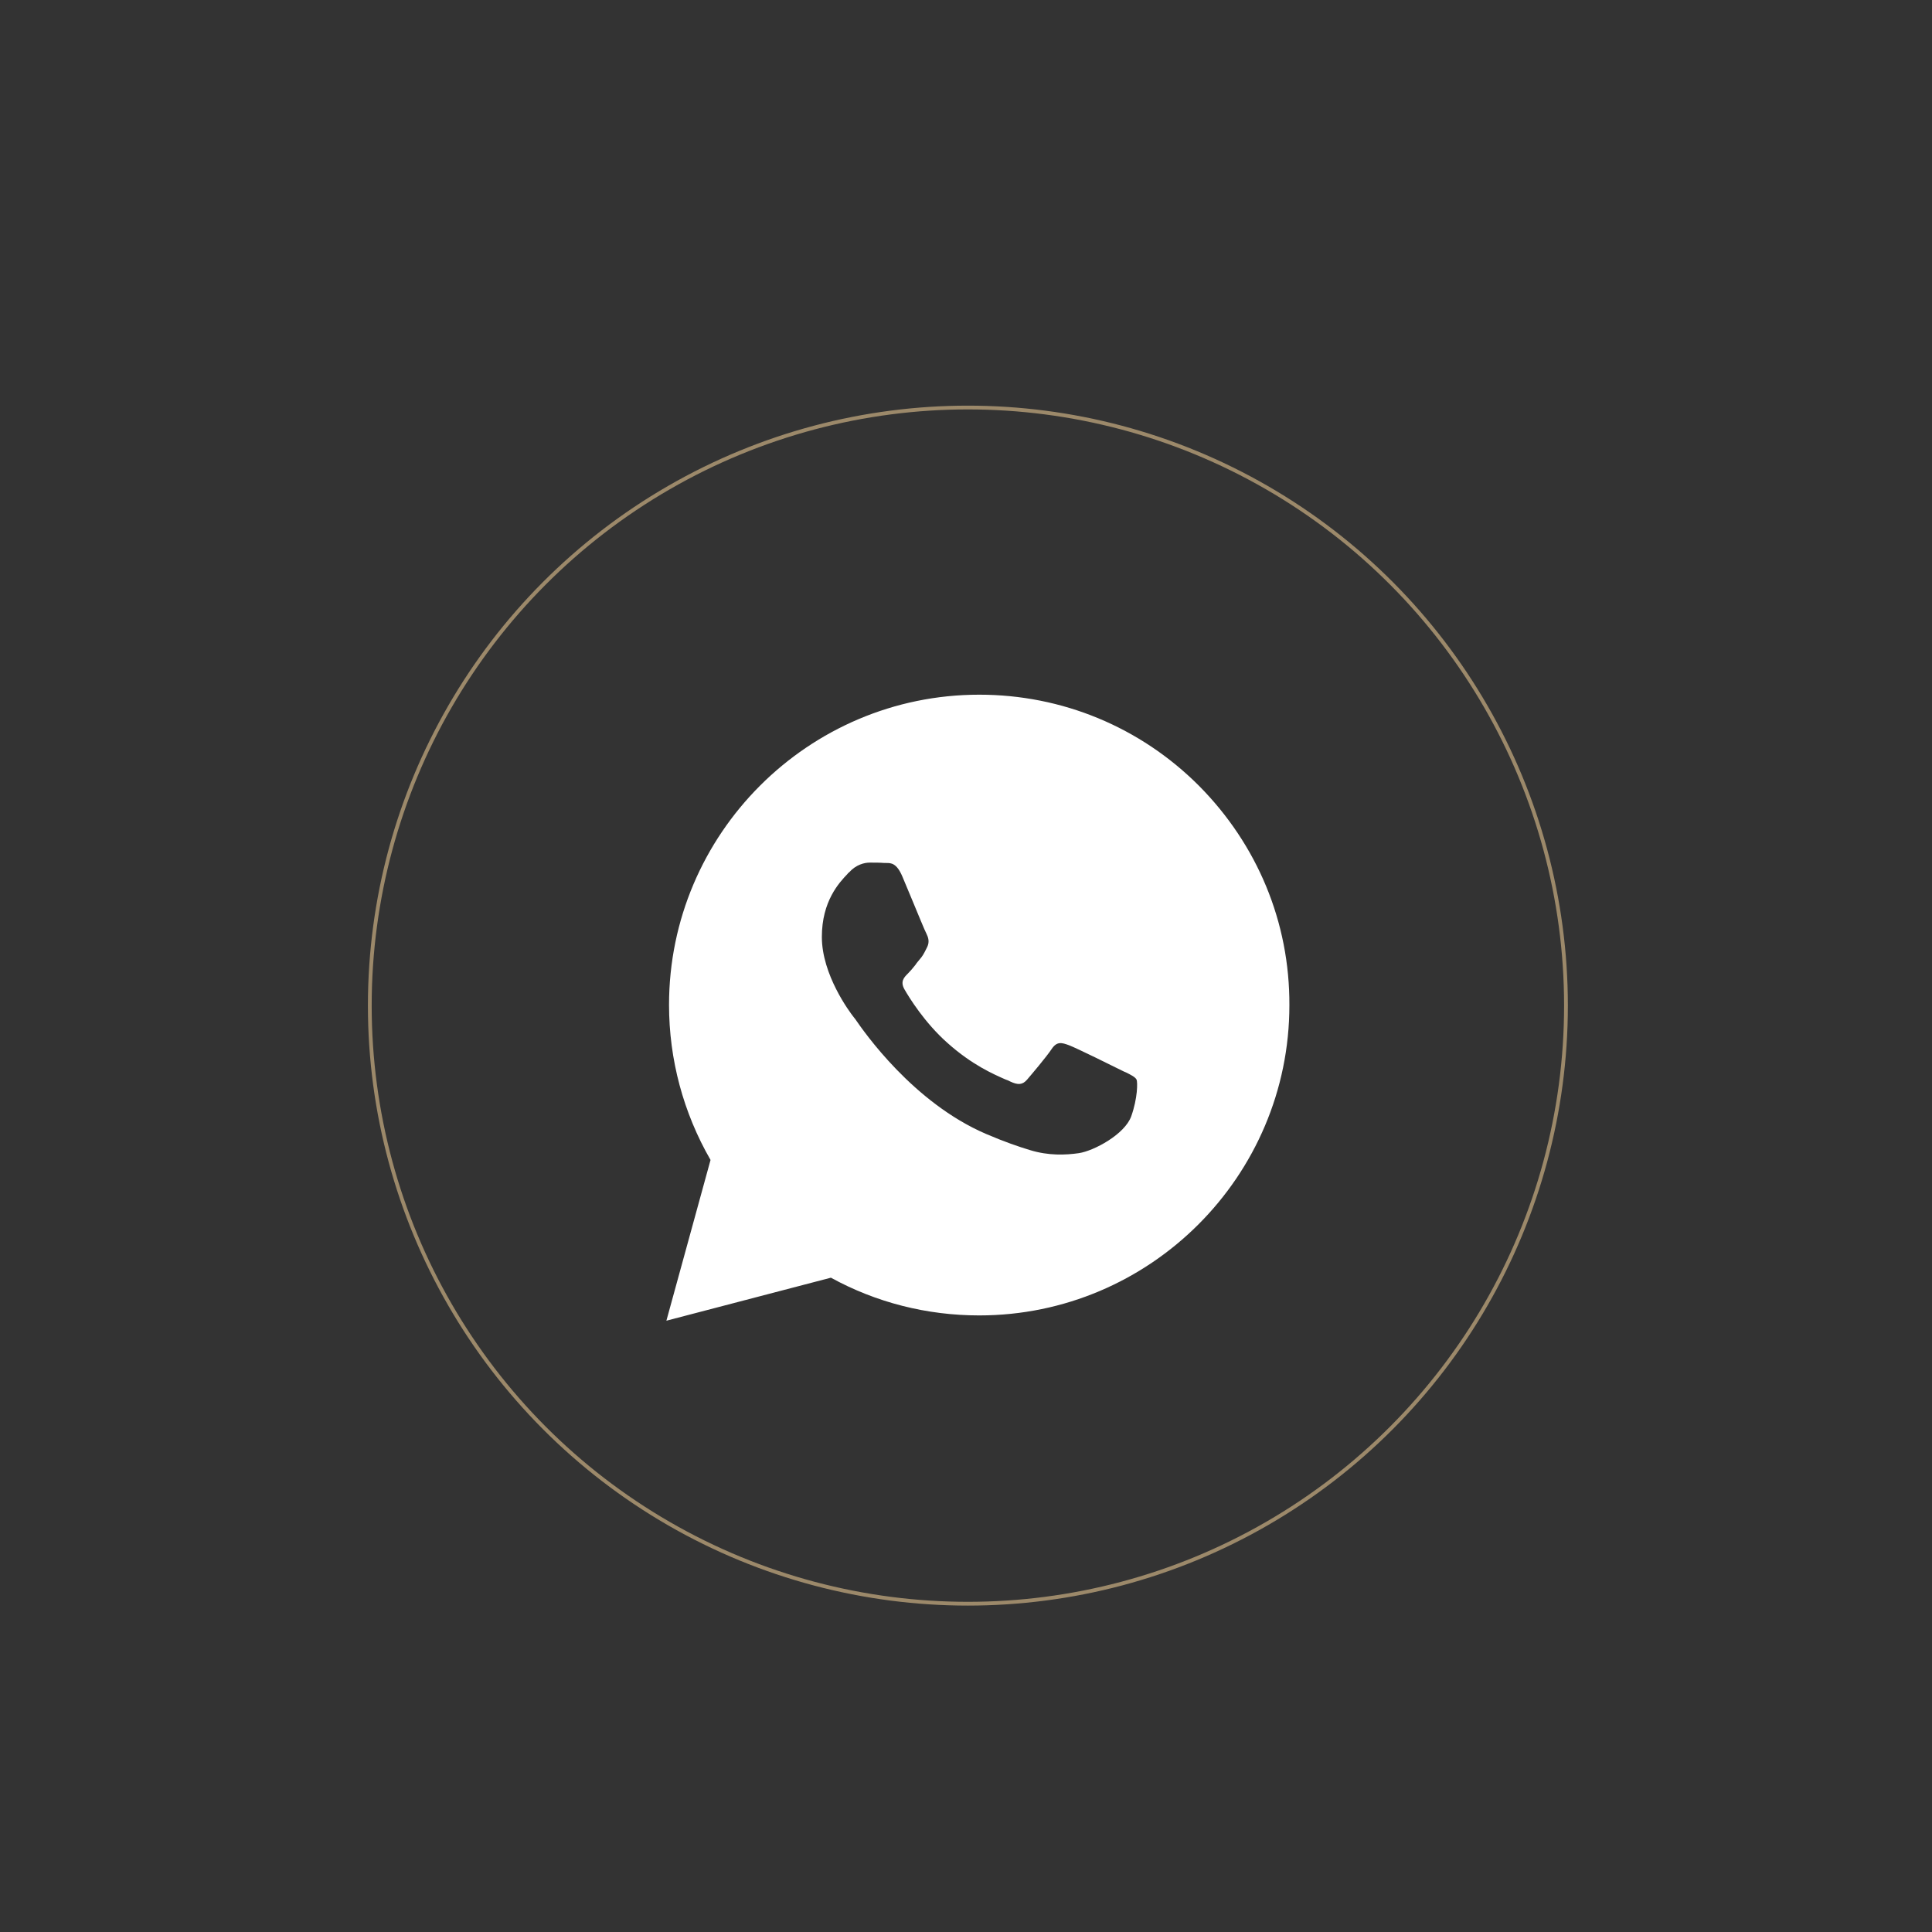 <?xml version="1.0" encoding="UTF-8"?> <svg xmlns="http://www.w3.org/2000/svg" xmlns:xlink="http://www.w3.org/1999/xlink" version="1.1" id="Слой_1" x="0px" y="0px" viewBox="0 0 512 512" style="enable-background:new 0 0 512 512;" xml:space="preserve"><rect x="0" y="0" width="512" height="512" fill="#333333" stroke="none"/> <style type="text/css"> .st0{fill:none;stroke:#9C896A;stroke-miterlimit:10;} .st1{fill:#FFFFFF;} </style> <circle class="st0" cx="256.5" cy="266.5" r="158.5"></circle> <path class="st1" d="M317.7,208.2c-15.5-15.5-36.2-24.1-58.2-24.1c-45.3,0-82.2,36.9-82.2,82.2c0,14.5,3.8,28.6,11,41.1l-11.7,42.6 l43.6-11.4c12,6.6,25.5,10,39.3,10h0c45.3,0,82.2-36.9,82.2-82.2C341.8,244.4,333.2,223.8,317.7,208.2z M299.8,295.8 c-1.7,4.8-9.9,9.2-13.9,9.8c-3.5,0.5-8,0.7-12.9-0.8c-3-0.9-6.8-2.2-11.7-4.3c-19.3-8.3-32.3-27-34.7-30.5c-0.2-0.2-0.3-0.4-0.4-0.5 l0,0c-1.1-1.4-8.4-11.2-8.4-21.2c0-9.5,4.6-14.4,6.8-16.7c0.1-0.2,0.3-0.3,0.4-0.4c1.9-2.1,4.1-2.6,5.5-2.6c1.4,0,2.7,0,3.9,0.1 c0.1,0,0.3,0,0.5,0c1.2,0,2.7,0,4.2,3.5c0.6,1.4,1.4,3.4,2.3,5.5c1.8,4.3,3.7,9,4.1,9.7c0.5,1,0.9,2.2,0.2,3.6 c-0.1,0.2-0.2,0.4-0.3,0.6c-0.5,1-0.9,1.8-1.8,2.8c-0.3,0.4-0.7,0.8-1,1.3c-0.7,0.9-1.4,1.7-2,2.3c-1,1-2.1,2.1-0.9,4.2 c1.2,2.1,5.3,8.8,11.4,14.2c6.6,5.9,12.3,8.3,15.2,9.6c0.6,0.2,1,0.4,1.4,0.6c2.1,1,3.3,0.9,4.5-0.5c1.2-1.4,5.1-6,6.5-8.1 c1.4-2.1,2.7-1.7,4.6-1c1.9,0.7,12,5.7,14,6.7c0.4,0.2,0.8,0.4,1.1,0.5c1.4,0.7,2.4,1.2,2.8,1.9C301.5,286.8,301.5,291,299.8,295.8z "></path> </svg> 